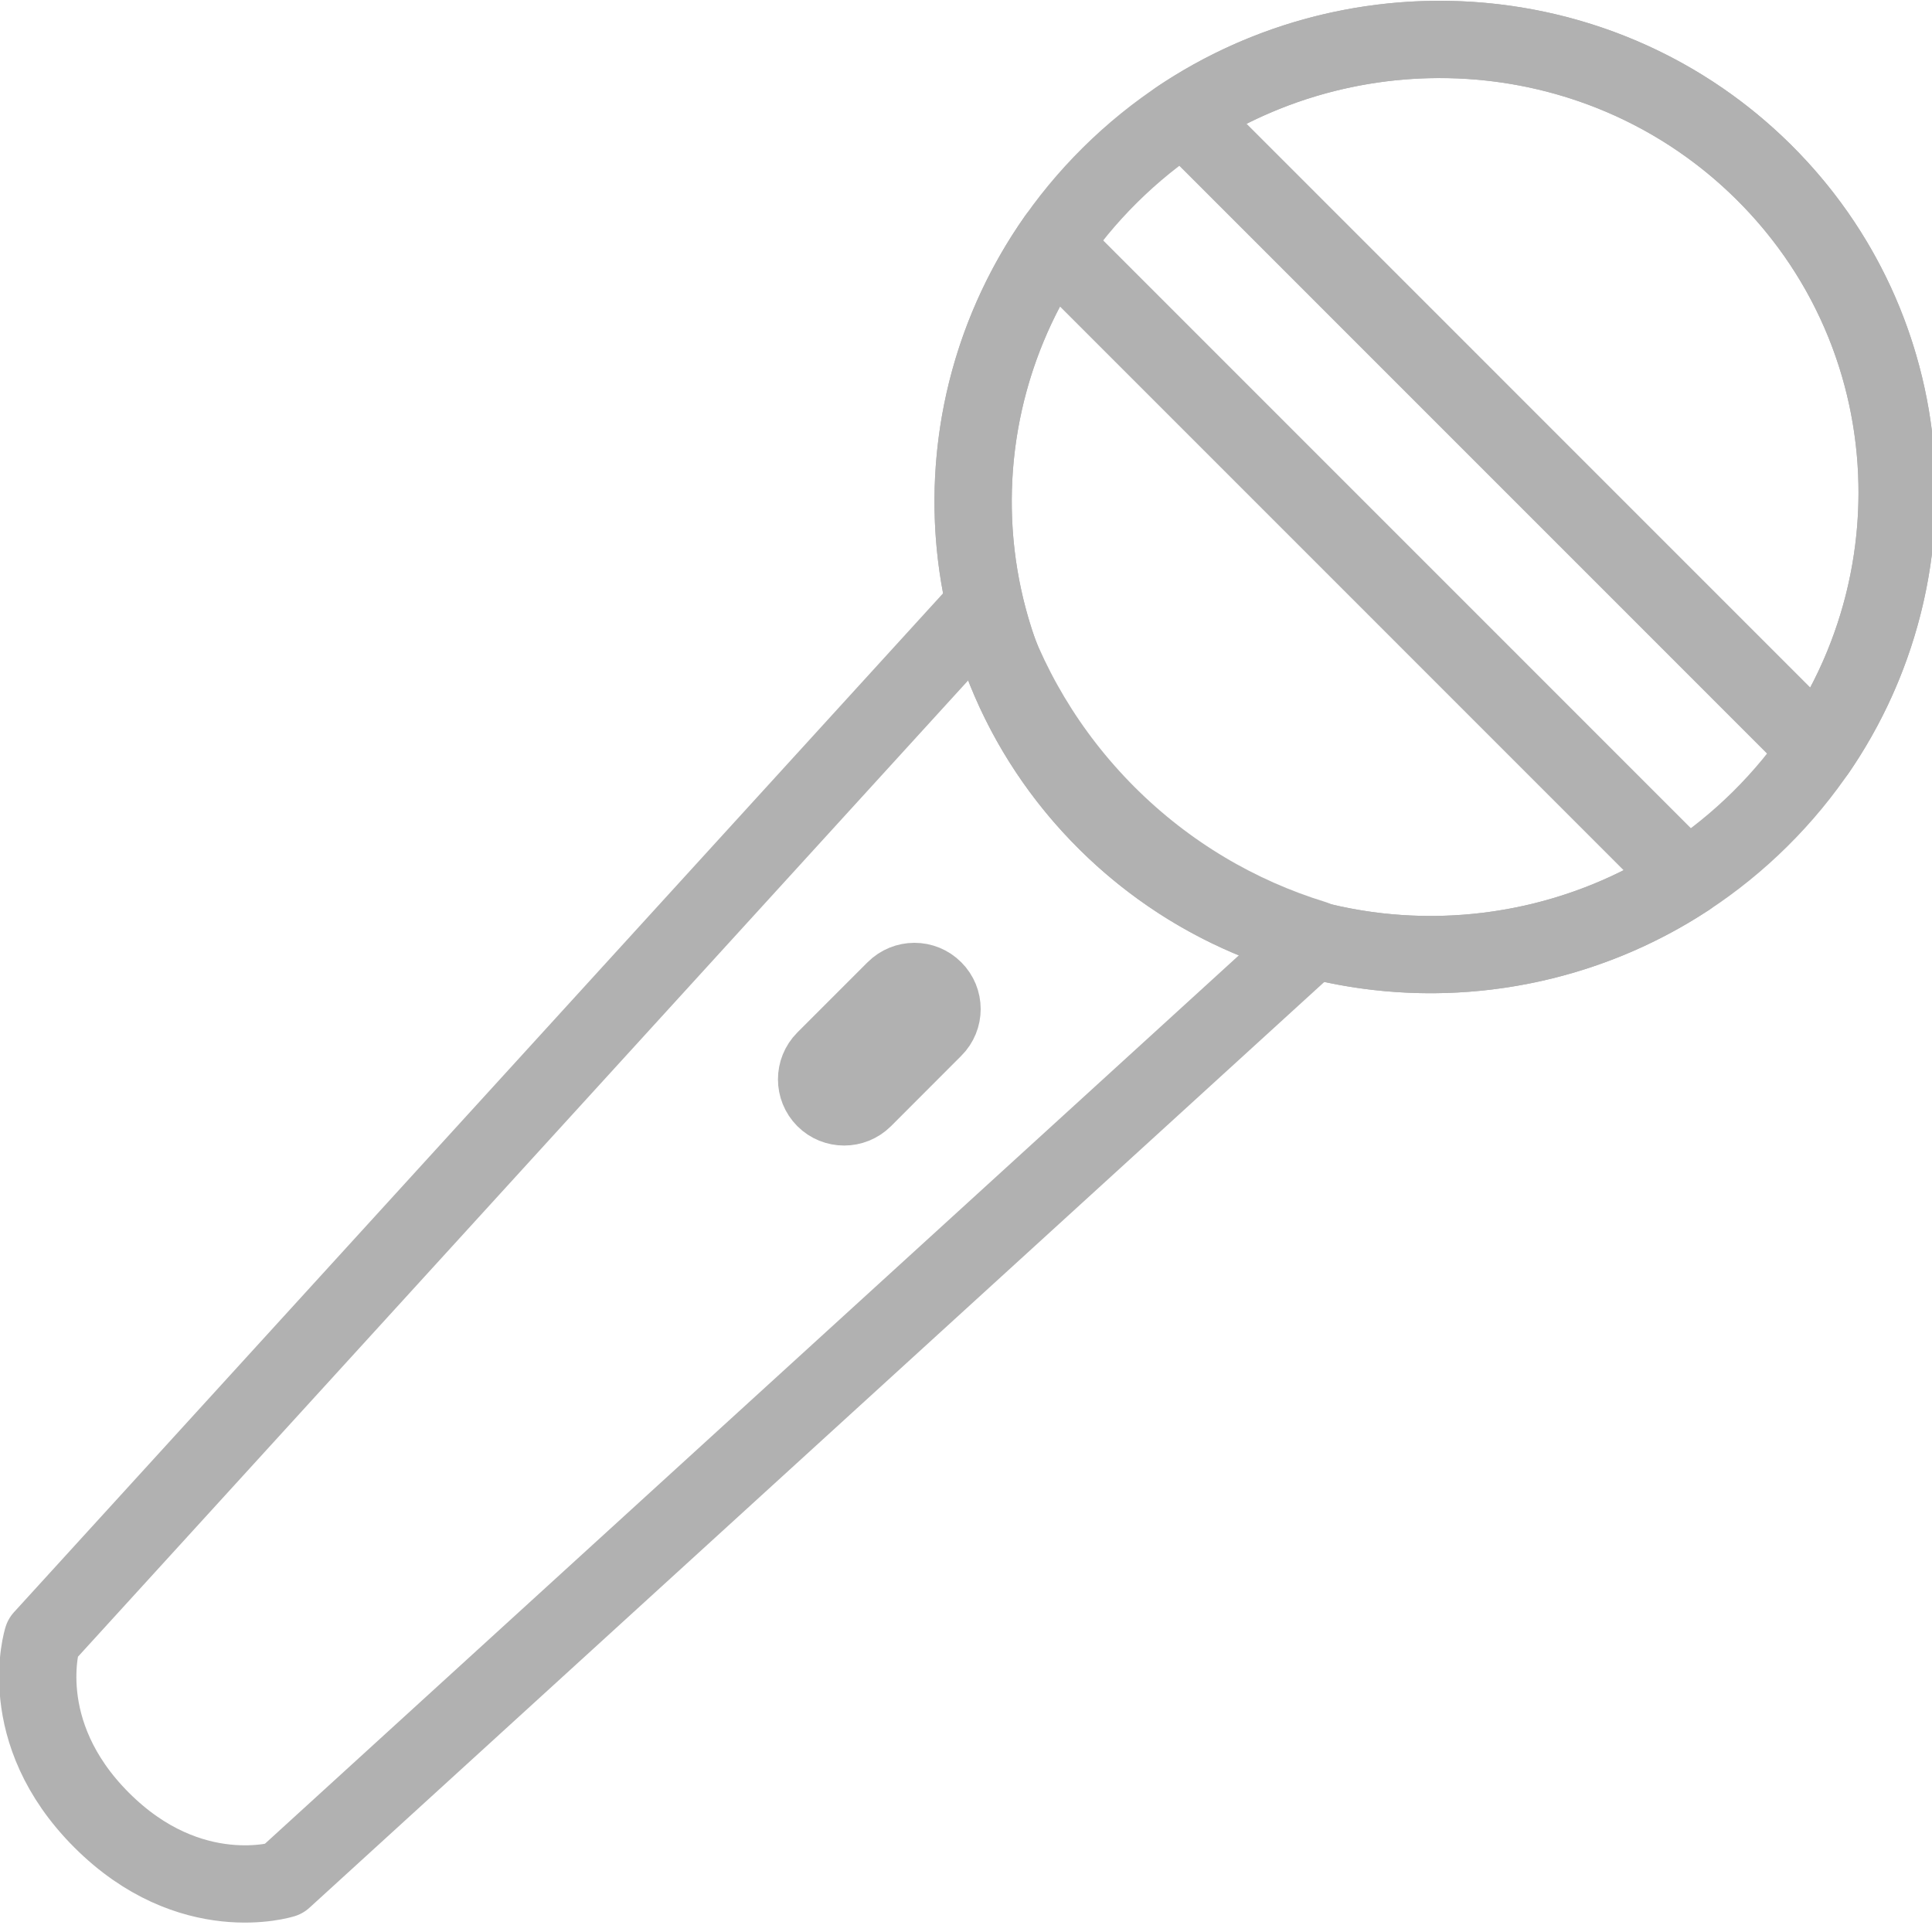 <svg width="25" height="25" viewBox="0 0 25 25" fill="none" xmlns="http://www.w3.org/2000/svg">
<g clip-path="url(#clip0_895_25601)">
<path fill-rule="evenodd" clip-rule="evenodd" d="M3.667 24.317C3.667 24.317 2.463 24.7 1.315 23.552C0.166 22.403 0.55 21.199 0.55 21.199L12.714 7.859C13.015 8.839 13.552 9.761 14.327 10.537C15.102 11.312 16.025 11.849 17.005 12.15L3.667 24.317Z" stroke="#B1B1B1" stroke-linecap="round" stroke-linejoin="round"/>
<path fill-rule="evenodd" clip-rule="evenodd" d="M11.58 12.805L10.671 13.714C10.532 13.854 10.532 14.079 10.671 14.219C10.81 14.358 11.036 14.358 11.176 14.219L12.085 13.309C12.225 13.17 12.225 12.944 12.085 12.805C11.946 12.665 11.72 12.665 11.58 12.805Z" stroke="#B1B1B1" stroke-linecap="round" stroke-linejoin="round"/>
<path fill-rule="evenodd" clip-rule="evenodd" d="M14.322 10.639C16.645 12.94 20.431 12.921 22.777 10.597C25.123 8.274 25.142 4.525 22.819 2.224C20.495 -0.077 16.71 -0.059 14.364 2.265C12.018 4.589 11.999 8.338 14.322 10.639Z" stroke="#B1B1B1" stroke-linecap="round" stroke-linejoin="round"/>
<path fill-rule="evenodd" clip-rule="evenodd" d="M23.51 9.721C25.095 7.41 24.868 4.253 22.819 2.224C20.768 0.193 17.577 -0.031 15.243 1.543C15.38 1.601 15.508 1.686 15.62 1.798L23.362 9.541C23.418 9.597 23.467 9.657 23.51 9.721ZM21.839 11.358C19.511 12.89 16.356 12.653 14.322 10.639C12.255 8.591 12.042 5.396 13.674 3.08C13.732 3.226 13.82 3.363 13.938 3.481L21.68 11.224C21.73 11.274 21.783 11.319 21.839 11.358Z" stroke="#B1B1B1" stroke-linecap="round" stroke-linejoin="round"/>
</g>
<defs>
<clipPath id="clip0_895_25601">
<rect width="25" height="25" fill="white"/>
</clipPath>
</defs>
</svg>
